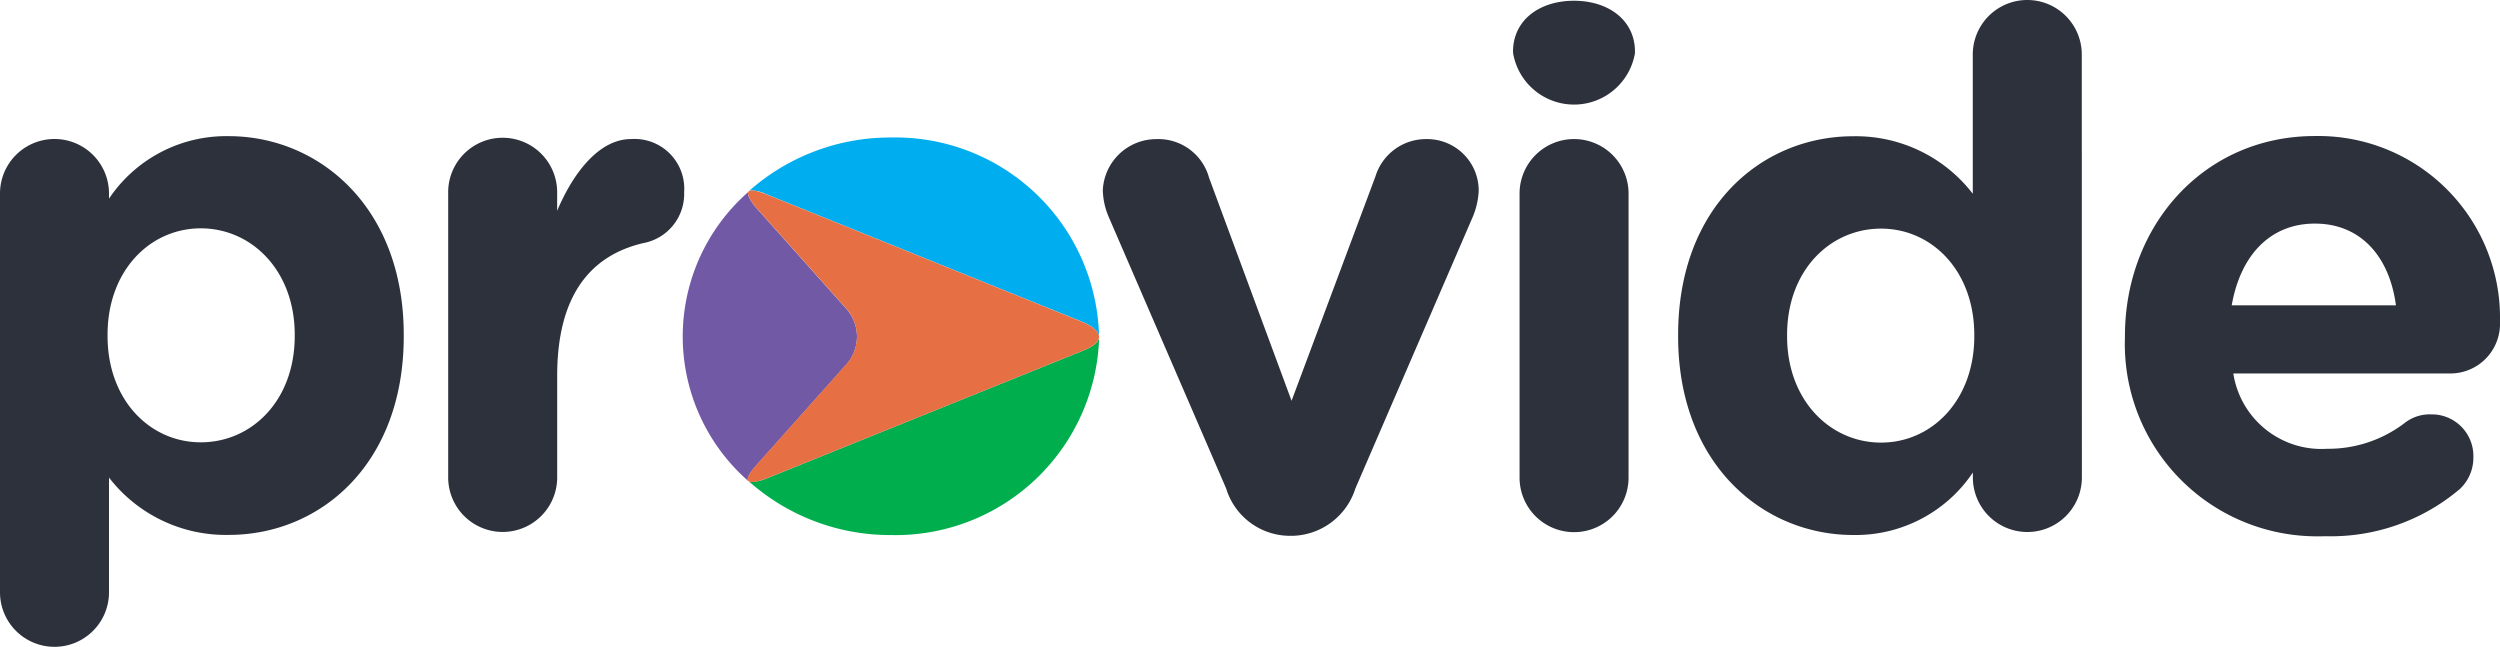 <svg xmlns="http://www.w3.org/2000/svg" viewBox="0 0 800 206.98"><defs><style>.cls-1{fill:#2c313b;}.cls-2{fill:#00ae4d;}.cls-3{fill:#00aeef;}.cls-4{fill:#7159a6;}.cls-5{fill:#e76f44;}</style></defs><g id="Layer_2" data-name="Layer 2"><g id="Layer_1-2" data-name="Layer 1"><path id="Path_1" data-name="Path 1" class="cls-1" d="M0,189.54a17.44,17.44,0,0,0,34.88,0V152.82A47.22,47.22,0,0,0,73.2,171.17c29.14,0,56-22.48,56-63.55v-.49c0-41.07-27.31-63.56-56-63.56a45.14,45.14,0,0,0-38.32,20V61.92A17.44,17.44,0,0,0,0,61.92H0Zm64.25-48c-16.29,0-29.83-13.55-29.83-34v-.47c0-20.42,13.54-34,29.83-34s30.06,13.54,30.06,34v.47c0,20.65-13.76,34-30.06,34m79.17,11.24a17.44,17.44,0,1,0,34.88,0V120.26c0-24.78,9.87-38.32,27.55-42.47A16,16,0,0,0,218.93,61.5a15.92,15.92,0,0,0-14.75-17,16.74,16.74,0,0,0-2.24,0c-10.33,0-18.6,11-23.65,22.95V61.94a17.44,17.44,0,1,0-34.87,0h0Zm290.34,3.44,37.6-87A24.65,24.65,0,0,0,473.19,61,16.5,16.5,0,0,0,456.7,44.51h-.26a16.9,16.9,0,0,0-16.29,11.93L413.3,128.25,386.9,56.88a16.83,16.83,0,0,0-17-12.36,17.14,17.14,0,0,0-17,16.3,23,23,0,0,0,1.84,8.49l37.63,87a21.37,21.37,0,0,0,19.74,15.14H414a21.67,21.67,0,0,0,19.72-15.14M484.19,17a19.78,19.78,0,0,0,39,0v-.47c0-10.09-8.5-16.29-19.52-16.29s-19.5,6.18-19.5,16.29Zm2.07,135.85a17.44,17.44,0,0,0,34.88,0V61.94a17.44,17.44,0,0,0-34.88,0ZM666.17,17.44a17.44,17.44,0,1,0-34.88,0V62A47.24,47.24,0,0,0,593,43.6c-29.15,0-56,22.5-56,63.57v.47c0,41.07,27.31,63.56,56,63.56a45.18,45.18,0,0,0,38.32-20v1.6a17.44,17.44,0,1,0,34.88,0ZM601.93,73.16c16.3,0,29.84,13.54,29.84,34v.47c0,20.42-13.54,34-29.84,34s-30.06-13.55-30.06-34v-.47c0-20.65,13.77-34,30.06-34M714.15,97.71c2.76-15.84,12.16-26.16,26.62-26.16,14.67,0,23.86,10.55,25.93,26.16Zm72.75,59a13.69,13.69,0,0,0,4.58-10.33A13.33,13.33,0,0,0,778.6,132.6H778a13,13,0,0,0-8.5,2.75,40.24,40.24,0,0,1-24.78,8.26,28.52,28.52,0,0,1-30.06-24.1h69.07A15.9,15.9,0,0,0,800,104c0-.42,0-.85,0-1.27a58.16,58.16,0,0,0-57.09-59.2h-2.12c-35.8,0-60.81,28.92-60.81,64V108a61.51,61.51,0,0,0,59.37,63.59c1.63.06,3.26.05,4.88,0a63.78,63.78,0,0,0,42.69-14.92"></path><path id="Path_2" data-name="Path 2" class="cls-2" d="M346.76,112.13l-101.53,41a13.78,13.78,0,0,1-5,1.08h-.41l-.63-.58h0a68,68,0,0,0,45.92,17.59,65.19,65.19,0,0,0,66.61-63h-.05C351.39,109.45,350.09,110.8,346.76,112.13Z"></path><path id="Path_4" data-name="Path 4" class="cls-3" d="M351.7,107.63A65.2,65.2,0,0,0,285.05,44,68.06,68.06,0,0,0,239.9,60.93h.41l0,0a11.49,11.49,0,0,1,4.88,1.21l101.53,41s5.22,2.1,4.91,4.88h0C351.68,107.9,351.7,107.78,351.7,107.63Z"></path><path id="Path_6" data-name="Path 6" class="cls-4" d="M270.77,98.75,242.11,66.64s-3.2-3.6-2.7-5.07c.11-.33.41-.53.94-.59l0,0h-.41l-.07.06-.56.52a61.47,61.47,0,0,0-.1,92.16l.63.58h.41a1,1,0,0,1-.91-.6c-.27-.72.37-2.19,2.81-4.92l28.66-32.12A13.35,13.35,0,0,0,270.77,98.75Z"></path><path id="Path_7" data-name="Path 7" class="cls-5" d="M346.76,103.19l-101.53-41c-11.08-4.47-3.09,4.45-3.09,4.45L270.8,98.75a13.34,13.34,0,0,1,0,17.82l-28.66,32.12c-8,8.91,3.09,4.44,3.09,4.44l101.53-41c11.08-4.47,0-8.94,0-8.94"></path></g></g></svg>